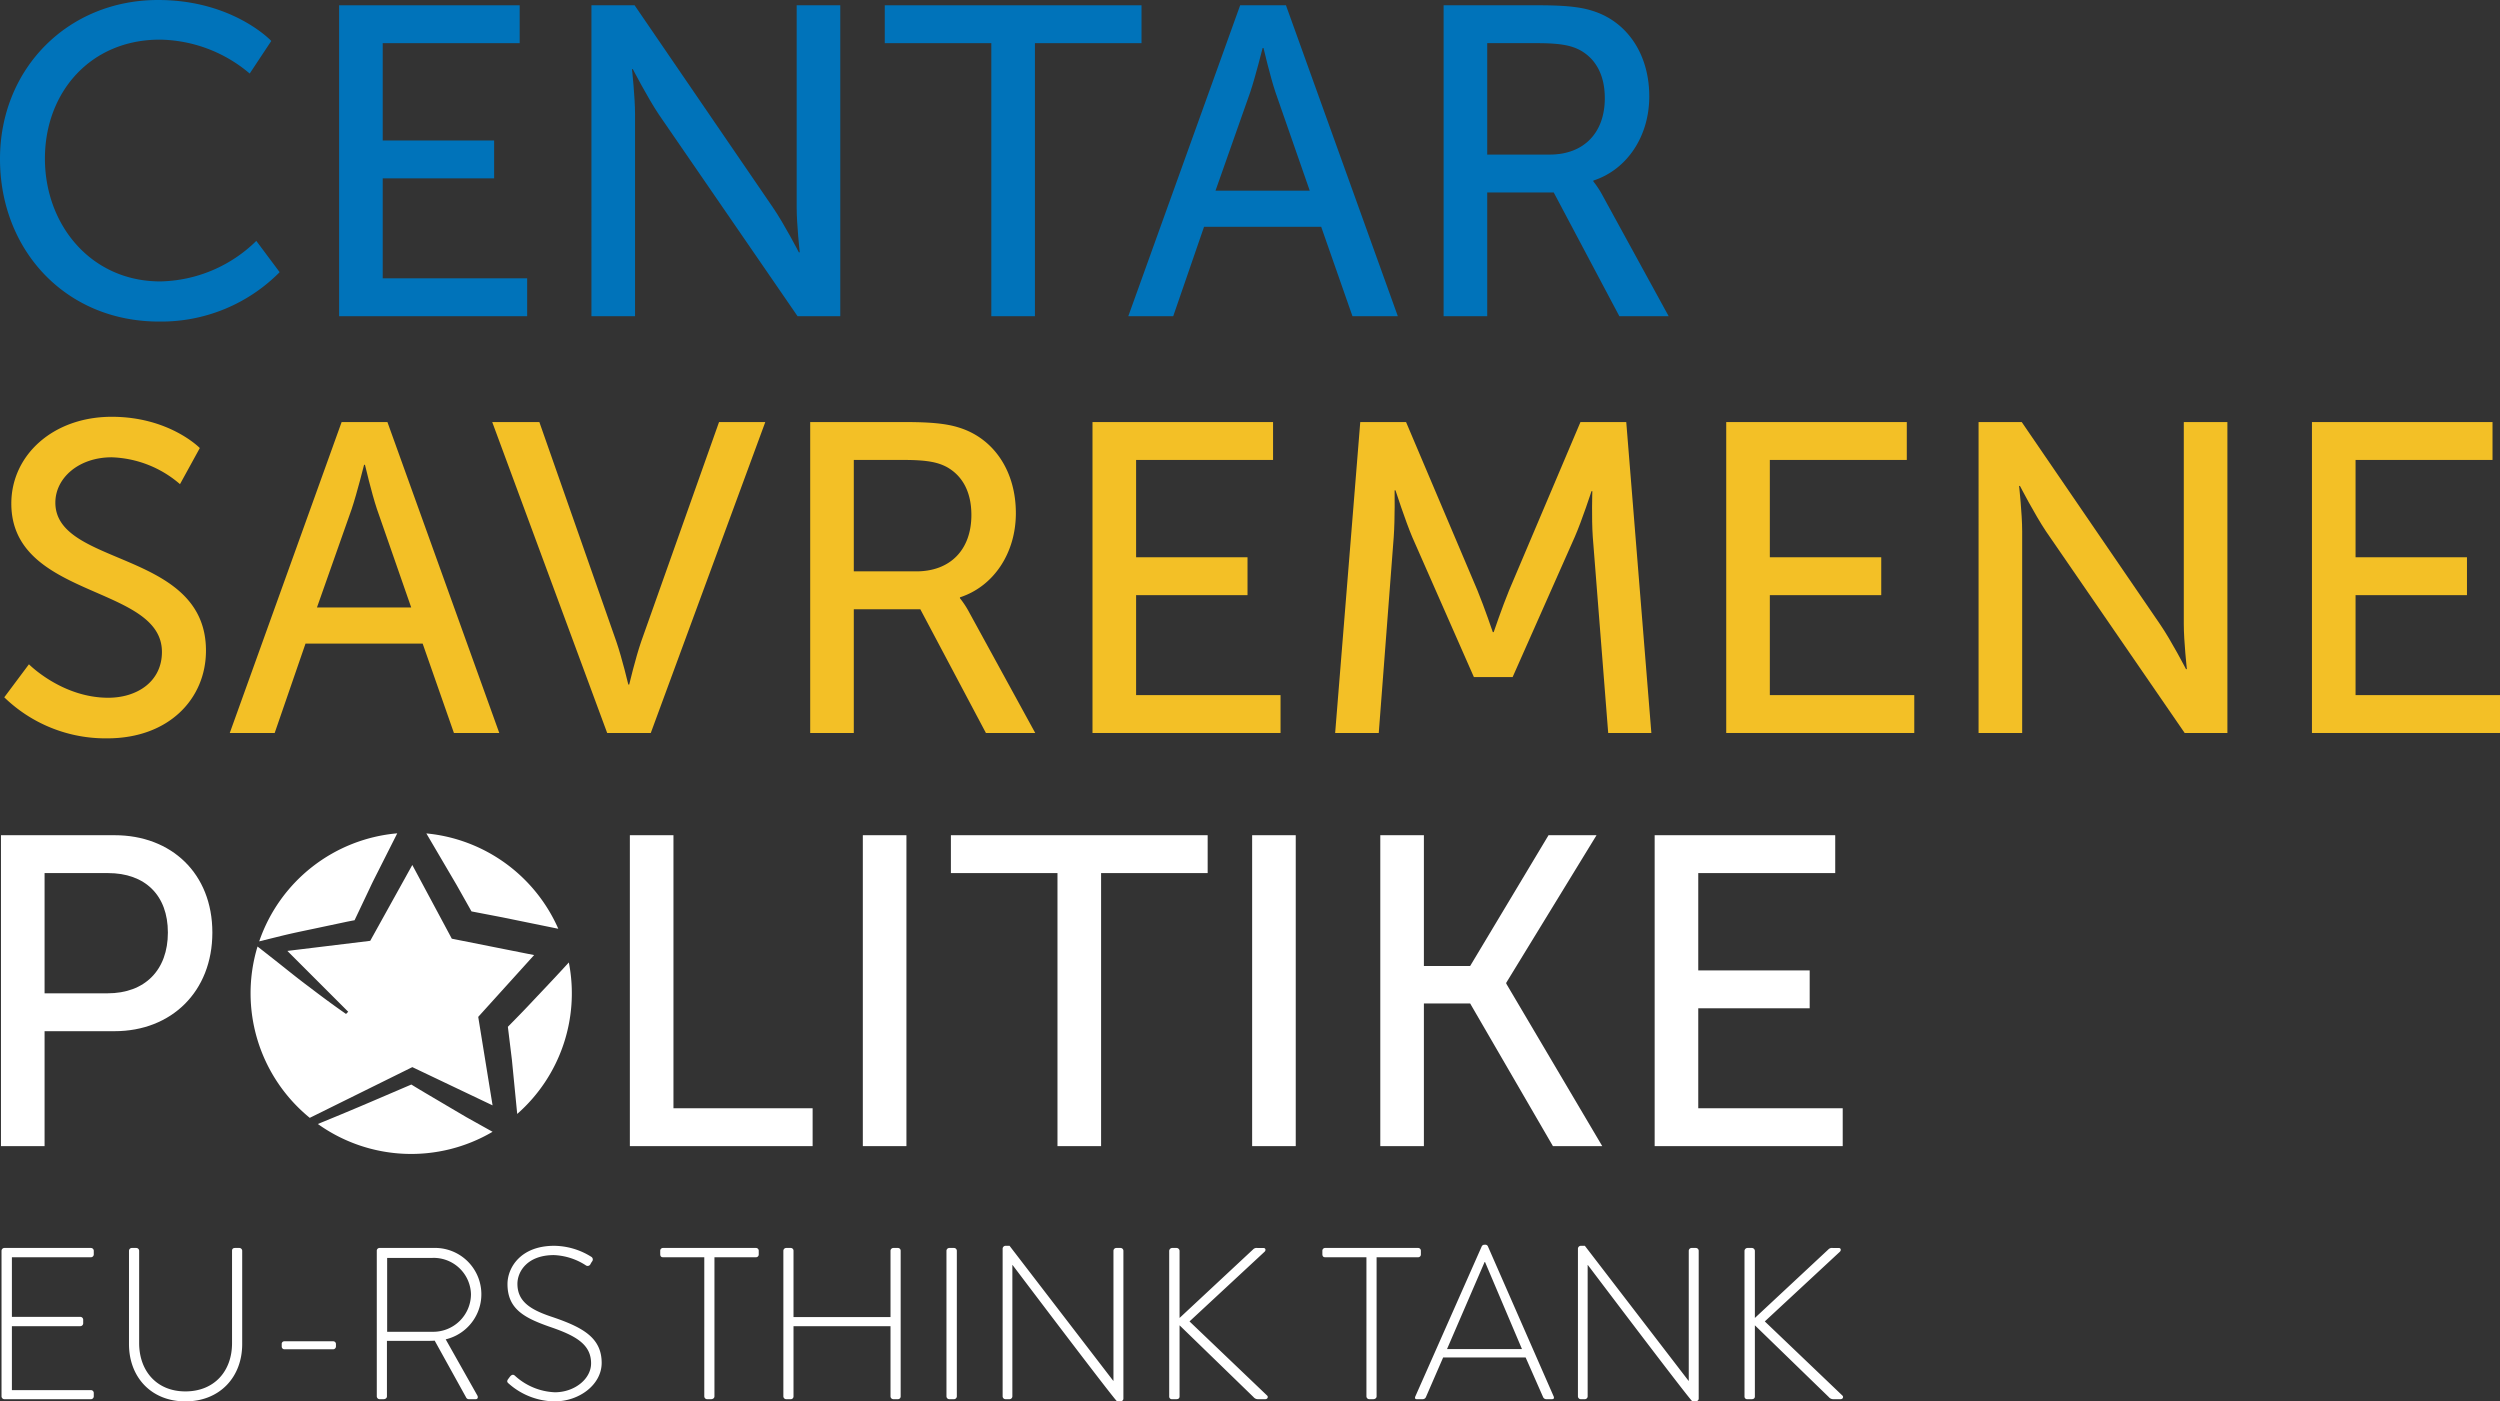 <?xml version="1.0" encoding="UTF-8"?> <svg xmlns="http://www.w3.org/2000/svg" viewBox="0 0 404.008 226.469"><rect x="0" y="0" width="404.008" height="226.469" fill="#333333" stroke="none"/><title>logo-csp</title><polygon points="160.202 51.1 167.248 51.1 167.248 6.975 184.471 6.975 184.471 0.854 142.979 0.854 142.979 6.975 160.202 6.975 160.202 51.1" style="fill:#0073ba;fill-rule:evenodd"></polygon><path d="M493.576,252.866h7.046v-32.596c0-2.846-.498-7.33-.498-7.33h.142s2.349,4.555,4.2,7.33l22.418,32.596h6.903v-50.246h-7.046v32.667c0,2.776.499,7.26.499,7.26h-.143s-2.348-4.556-4.199-7.26l-22.347-32.667h-6.975Z" transform="translate(-397.996 -201.766)" style="fill:#0073ba;fill-rule:evenodd"></path><polygon points="54.801 51.1 85.19 51.1 85.19 44.979 61.847 44.979 61.847 28.824 79.852 28.824 79.852 22.704 61.847 22.704 61.847 6.975 83.98 6.975 83.98 0.854 54.801 0.854 54.801 51.1" style="fill:#0073ba;fill-rule:evenodd"></polygon><path d="M397.996,227.458c0,14.732,10.604,26.273,25.692,26.273a26.923,26.923,0,0,0,19.5-7.982l-3.772-5.053a22.735,22.735,0,0,1-15.515,6.548c-11.173,0-18.646-9.11-18.646-19.857,0-10.675,7.331-19.216,18.575-19.216a22.924,22.924,0,0,1,14.519,5.48l3.487-5.266s-6.192-6.619-18.29-6.619c-14.59,0-25.55,11.103-25.55,25.692" transform="translate(-397.996 -201.766)" style="fill:#0073ba;fill-rule:evenodd"></path><path d="M631.29,252.866h7.045v-19.998H649.082l10.605,19.998h7.97l-10.676-19.5a14.475,14.475,0,0,0-1.494-2.278v-.142c5.48-1.779,9.038-7.188,9.038-13.594,0-6.618-3.344-11.671-8.468-13.593-1.922-.712-4.128-1.138-9.395-1.138H631.29Zm7.045-26.119v-18.006h8.114c3.914,0,5.551.427,6.903,1.139,2.562,1.423,3.986,4.056,3.986,7.757,0,5.623-3.416,9.11-8.897,9.11Z" transform="translate(-397.996 -201.766)" style="fill:#0073ba;fill-rule:evenodd"></path><path d="M616.558,252.865h7.33l-18.076-50.245h-7.402l-18.078,50.245h7.26l4.982-14.447h18.931Zm-14.376-43.342s1.067,4.555,1.921,7.117l5.552,15.942h-15.231l5.622-15.942c.855-2.562,1.993-7.117,1.993-7.117Z" transform="translate(-397.996 -201.766)" style="fill:#0073ba;fill-rule:evenodd"></path><polygon points="373.619 118.453 404.008 118.453 404.008 112.332 380.665 112.332 380.665 96.177 398.67 96.177 398.67 90.056 380.665 90.056 380.665 74.328 402.798 74.328 402.798 68.207 373.619 68.207 373.619 118.453" style="fill:#f3c026;fill-rule:evenodd"></polygon><path d="M717.739,320.219h7.046v-32.596c0-2.847-.498-7.33-.498-7.33h.142s2.349,4.554,4.199,7.33l22.419,32.596h6.903v-50.246h-7.046v32.667c0,2.776.498,7.259.498,7.259h-.142s-2.348-4.555-4.199-7.259l-22.347-32.667h-6.975Z" transform="translate(-397.996 -201.766)" style="fill:#f3c026;fill-rule:evenodd"></path><polygon points="278.964 118.453 309.353 118.453 309.353 112.332 286.009 112.332 286.009 96.177 304.015 96.177 304.015 90.056 286.009 90.056 286.009 74.328 308.143 74.328 308.143 68.207 278.964 68.207 278.964 118.453" style="fill:#f3c026;fill-rule:evenodd"></polygon><path d="M613.761,320.219h7.046l2.42-31.67c.214-3.061.142-7.544.142-7.544h.142s1.566,4.839,2.705,7.544l9.963,22.631h6.264l10.034-22.631c1.21-2.776,2.705-7.402,2.705-7.402h.142s-.142,4.341.071,7.402l2.491,31.67h6.975l-4.057-50.246h-7.401l-11.53,27.187c-1.138,2.775-2.491,6.761-2.491,6.761h-.142s-1.352-3.986-2.491-6.761l-11.53-27.187h-7.401Z" transform="translate(-397.996 -201.766)" style="fill:#f3c026;fill-rule:evenodd"></path><polygon points="176.551 118.453 206.94 118.453 206.94 112.332 183.597 112.332 183.597 96.177 201.602 96.177 201.602 90.056 183.597 90.056 183.597 74.328 205.73 74.328 205.73 68.207 176.551 68.207 176.551 118.453" style="fill:#f3c026;fill-rule:evenodd"></polygon><path d="M496.118,320.219h7.046l18.504-50.246h-7.474l-12.597,35.514c-.924,2.704-1.921,6.903-1.921,6.903h-.142s-.997-4.199-1.922-6.903l-12.454-35.514h-7.616Z" transform="translate(-397.996 -201.766)" style="fill:#f3c026;fill-rule:evenodd"></path><path d="M398.686,314.454a23.49,23.49,0,0,0,16.654,6.631c9.963,0,15.942-6.417,15.942-14.174,0-16.298-24.34-13.523-24.34-23.914,0-3.985,3.772-7.33,9.109-7.33a17.714,17.714,0,0,1,11.032,4.341l3.203-5.836s-4.912-5.052-14.235-5.052c-9.465,0-16.226,6.191-16.226,14.02,0,15.443,24.34,13.095,24.34,23.984,0,4.768-3.986,7.401-8.683,7.401-7.473,0-12.811-5.408-12.811-5.408Z" transform="translate(-397.996 -201.766)" style="fill:#f3c026;fill-rule:evenodd"></path><path d="M471.351,320.219h7.33l-18.076-50.245h-7.402l-18.077,50.245h7.259l4.983-14.447h18.93Zm-14.376-43.342s1.067,4.555,1.922,7.117l5.551,15.942h-15.231l5.623-15.942c.854-2.562,1.992-7.117,1.992-7.117Z" transform="translate(-397.996 -201.766)" style="fill:#f3c026;fill-rule:evenodd"></path><path d="M528.927,320.219h7.046v-19.999h10.746l10.605,19.999h7.97l-10.675-19.501a14.487,14.487,0,0,0-1.494-2.277v-.143c5.48-1.779,9.038-7.188,9.038-13.593,0-6.619-3.344-11.672-8.468-13.593-1.922-.712-4.128-1.139-9.395-1.139h-15.373Zm7.046-26.12v-18.005h8.113c3.914,0,5.551.426,6.904,1.138,2.562,1.424,3.985,4.057,3.985,7.758,0,5.622-3.416,9.109-8.896,9.109Z" transform="translate(-397.996 -201.766)" style="fill:#f3c026;fill-rule:evenodd"></path><path d="M398.243,427.425a.462.462,0,0,0,.454.454h14a.462.462,0,0,0,.454-.454v-.559a.462.462,0,0,0-.454-.453h-12.778v-10.334h11.067a.463.463,0,0,0,.454-.454v-.594a.463.463,0,0,0-.454-.454h-11.067v-9.635h12.778a.462.462,0,0,0,.454-.454v-.593a.463.463,0,0,0-.454-.454h-14a.463.463,0,0,0-.454.454Zm20.599-8.448c0,5.342,3.595,9.258,9.111,9.258,5.551,0,9.183-3.916,9.183-9.258v-15.082a.463.463,0,0,0-.454-.454h-.699c-.349,0-.489.174-.489.454v14.942c0,4.503-2.862,7.785-7.541,7.785-4.644,0-7.471-3.316-7.471-7.82v-14.907a.463.463,0,0,0-.454-.454h-.732a.462.462,0,0,0-.454.454Zm25.101.838h7.89a.462.462,0,0,0,.454-.454v-.384a.44.44,0,0,0-.454-.454h-7.89a.413.413,0,0,0-.419.454v.384a.434.434,0,0,0,.419.454m14.943,7.61a.462.462,0,0,0,.454.454h.628c.348,0,.558-.209.558-.454v-8.973h6.424c.454,0,.838,0,1.292-.034l5.063,9.147a.492.492,0,0,0,.488.314h1.082c.35,0,.419-.349.245-.628l-5.098-9.043a7.487,7.487,0,0,0-2.024-14.767h-8.658a.44.44,0,0,0-.454.454Zm1.675-10.438v-11.94h7.331a6.026,6.026,0,0,1,6.215,5.865,6.102,6.102,0,0,1-6.179,6.075Zm19.656,8.378a11.364,11.364,0,0,0,7.401,2.87c4.015,0,7.61-2.73,7.61-6.221,0-4.05-3.037-5.726-7.82-7.366-3.525-1.153-5.795-2.445-5.795-5.411,0-1.991,1.607-4.644,5.901-4.644a10.223,10.223,0,0,1,5.131,1.641.504.504,0,0,0,.769-.174,3.062,3.062,0,0,1,.278-.454.501.501,0,0,0-.139-.734,11.463,11.463,0,0,0-6.004-1.78c-5.448,0-7.541,3.561-7.541,6.18,0,4.014,2.687,5.445,6.737,6.877,4.225,1.431,6.773,2.828,6.773,5.935,0,2.548-2.688,4.678-5.865,4.678a10.153,10.153,0,0,1-6.459-2.689c-.279-.244-.523-.139-.768.14l-.314.419c-.279.385-.104.559.105.733m31.594,2.06a.462.462,0,0,0,.455.454h.628c.349,0,.559-.209.559-.454v-22.483h6.703a.44.44,0,0,0,.454-.454v-.593a.441.441,0,0,0-.454-.454h-15.013a.439.439,0,0,0-.453.454v.523c0,.315.105.524.453.524h6.668Zm12.779,0a.462.462,0,0,0,.454.454h.733a.439.439,0,0,0,.453-.454v-11.346h15.676v11.346a.462.462,0,0,0,.454.454h.733a.44.44,0,0,0,.454-.454v-23.53a.441.441,0,0,0-.454-.454h-.733a.462.462,0,0,0-.454.454v10.717H526.23v-10.717a.439.439,0,0,0-.453-.454h-.733a.463.463,0,0,0-.454.454Zm26.358,0a.462.462,0,0,0,.454.454h.734a.469.469,0,0,0,.488-.454v-23.53a.462.462,0,0,0-.453-.454h-.769a.463.463,0,0,0-.454.454Zm9.077,0a.462.462,0,0,0,.454.454h.663a.462.462,0,0,0,.455-.454v-21.227h.035c16.582,21.931,16.862,22.037,16.896,22.037h.454c.28,0,.559-.14.559-.46v-23.88a.462.462,0,0,0-.453-.454h-.699a.462.462,0,0,0-.454.454v21.016h-.035l-16.758-21.819h-.593a.48.48,0,0,0-.524.453Zm26.917,0a.422.422,0,0,0,.454.454h.699c.279,0,.523-.104.523-.454v-11.485l11.94,11.59a.93.93,0,0,0,.768.349h1.117c.454,0,.524-.419.315-.594l-12.533-11.974,12.148-11.277c.21-.21.175-.593-.209-.593h-.978a.797.797,0,0,0-.698.244l-11.87,11.067v-10.788a.495.495,0,0,0-.523-.523h-.629a.495.495,0,0,0-.524.523Zm31.874,0a.462.462,0,0,0,.454.454h.629c.349,0,.559-.209.559-.454v-22.483h6.703a.44.44,0,0,0,.454-.454v-.593a.441.441,0,0,0-.454-.454h-15.013a.439.439,0,0,0-.453.454v.523c0,.315.105.524.453.524h6.668Zm8.135.454c-.244,0-.35-.14-.244-.419l10.753-24.299a.485.485,0,0,1,.419-.244h.104a.447.447,0,0,1,.454.244l10.649,24.299c.069.21.069.419-.315.419h-.908a.568.568,0,0,1-.488-.314l-2.828-6.423h-13.336l-2.793,6.423a.569.569,0,0,1-.489.314Zm4.888-8.1h12.114l-5.97-14.069h-.069Zm21.157,7.646a.461.461,0,0,0,.453.454h.663a.462.462,0,0,0,.454-.454v-21.227h.035c16.583,21.931,16.863,22.037,16.898,22.037h.454c.279,0,.559-.14.559-.46v-23.88a.463.463,0,0,0-.454-.454h-.699a.463.463,0,0,0-.454.454v21.016h-.035l-16.758-21.819h-.593a.48.48,0,0,0-.523.453Zm26.917,0a.421.421,0,0,0,.453.454h.698c.28,0,.525-.104.525-.454v-11.485l11.939,11.59a.929.929,0,0,0,.768.349h1.117c.454,0,.524-.419.314-.594l-12.533-11.974,12.15-11.277c.209-.21.173-.593-.21-.593h-.978a.798.798,0,0,0-.698.244l-11.869,11.067v-10.788a.495.495,0,0,0-.525-.523h-.628a.494.494,0,0,0-.523.523Z" transform="translate(-397.996 -201.766)" style="fill:#FFF;fill-rule:evenodd"></path><polygon points="267.398 185.218 297.788 185.218 297.788 179.098 274.444 179.098 274.444 162.943 292.45 162.943 292.45 156.822 274.444 156.822 274.444 141.093 296.578 141.093 296.578 134.973 267.398 134.973 267.398 185.218" style="fill:#FFF;fill-rule:evenodd"></polygon><polygon points="223.06 185.218 230.106 185.218 230.106 162.159 237.579 162.159 250.958 185.218 258.929 185.218 243.414 158.957 243.414 158.815 258.004 134.973 250.247 134.973 237.579 156.111 230.106 156.111 230.106 134.973 223.06 134.973 223.06 185.218" style="fill:#FFF;fill-rule:evenodd"></polygon><rect x="202.35" y="134.973" width="7.046" height="50.245" style="fill:#FFF"></rect><polygon points="170.893 185.218 177.939 185.218 177.939 141.093 195.162 141.093 195.162 134.973 153.669 134.973 153.669 141.093 170.893 141.093 170.893 185.218" style="fill:#FFF;fill-rule:evenodd"></polygon><rect x="139.436" y="134.973" width="7.046" height="50.245" style="fill:#FFF"></rect><polygon points="101.787 185.218 131.322 185.218 131.322 179.098 108.833 179.098 108.833 134.973 101.787 134.973 101.787 185.218" style="fill:#FFF;fill-rule:evenodd"></polygon><path d="M398.153,386.984h7.046v-18.575h11.316c9.181,0,15.799-6.405,15.799-15.941,0-9.537-6.618-15.729-15.799-15.729h-18.362Zm7.046-24.695v-19.43h10.248c5.979,0,9.679,3.559,9.679,9.609,0,6.049-3.7,9.821-9.75,9.821Z" transform="translate(-397.996 -201.766)" style="fill:#FFF;fill-rule:evenodd"></path><path d="M443.388,353.028c2.284-.565,4.585-1.006,6.877-1.505l3.442-.729c.529-.116,1.058-.216,1.588-.315l2.502-5.274c.512-1.11,1.083-2.187,1.626-3.28l1.648-3.266,1.122-2.225a25.97,25.97,0,0,0-22.309,17.461Z" transform="translate(-397.996 -201.766)" style="fill:#FFF"></path><path d="M468.212,338.692l3.571,6.085,2.408,4.275,4.968.956,6.95,1.42,2.11.431a25.966,25.966,0,0,0-21.324-15.41Z" transform="translate(-397.996 -201.766)" style="fill:#FFF"></path><path d="M476.661,384.145l-3.273-1.827-3.238-1.904c-1.892-1.13-3.802-2.223-5.68-3.384-4.33,1.847-8.645,3.726-13.006,5.51-.699.292-1.402.577-2.102.867a25.936,25.936,0,0,0,28.236,1.26Z" transform="translate(-397.996 -201.766)" style="fill:#FFF"></path><path d="M488.539,358.802c-1.592,1.729-3.221,3.426-4.829,5.14-1.192,1.272-2.418,2.514-3.641,3.759l.656,5.365.735,7.503.119,1.214a25.942,25.942,0,0,0,8.343-24.483Z" transform="translate(-397.996 -201.766)" style="fill:#FFF"></path><path d="M448.055,382.414l16.419-8.119.155-.077.159.076,12.809,6.103-2.285-14.088-.034-.211.144-.161,8.889-9.828-13.079-2.603-.223-.044-.106-.199-6.278-11.713-6.7,12.077-.1.182-.206.024-13.186,1.604,9.834,9.832-.352.356c-2.034-1.412-4.013-2.882-5.968-4.376-1.981-1.467-3.872-3.025-5.806-4.542l-2.528-1.982a25.974,25.974,0,0,0,8.442,27.689" transform="translate(-397.996 -201.766)" style="fill:#FFF"></path></svg> 